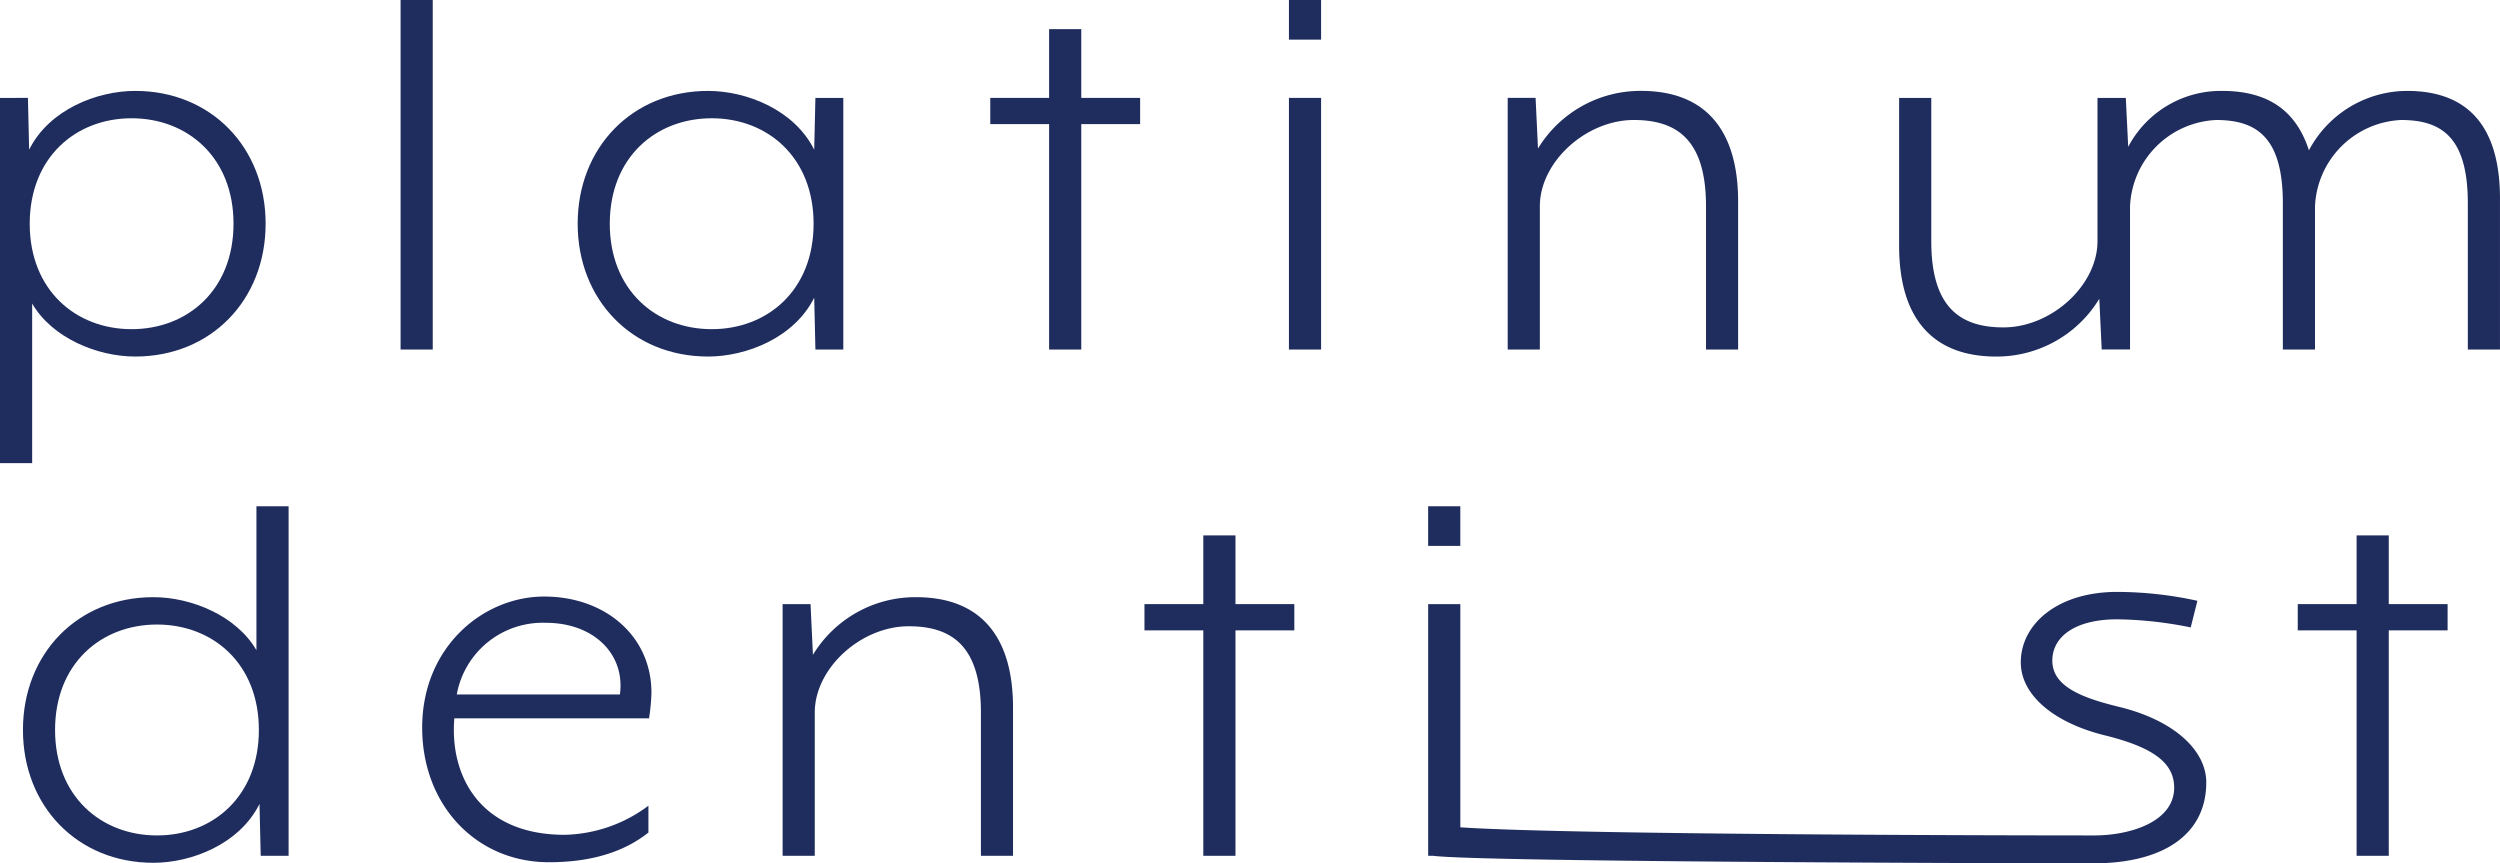 <svg xmlns="http://www.w3.org/2000/svg" viewBox="0 0 207.813 71.768"><defs><style>.cls-1{fill:#1f2c5e;}</style></defs><g id="レイヤー_2" data-name="レイヤー 2"><g id="レイヤー_1-2" data-name="レイヤー 1"><path class="cls-1" d="M2.673,25.231c1.661,2.856,5.394,4.406,8.568,4.406,6.3,0,10.839-4.7,10.839-11.042S17.543,7.557,11.241,7.557c-3.174,0-7.158,1.549-8.819,4.887l-.1-4.306H0V38.5H2.673Zm8.266-15.4c4.64,0,8.472,3.243,8.472,8.764s-3.832,8.767-8.472,8.767S2.47,24.116,2.47,18.6,6.3,9.831,10.939,9.831Z"/><rect class="cls-1" x="33.298" width="2.673" height="29.055"/><path class="cls-1" d="M67.681,24.745l.1,4.31H70.1V8.138H67.781l-.1,4.306c-1.665-3.338-5.648-4.887-8.823-4.887-6.3,0-10.839,4.7-10.839,11.038s4.537,11.042,10.839,11.042C62.033,29.637,66.016,28.087,67.681,24.745Zm-8.52,2.617c-4.641,0-8.473-3.246-8.473-8.767s3.832-8.764,8.473-8.764S67.63,13.074,67.63,18.6,63.8,27.362,59.161,27.362Z"/><polygon class="cls-1" points="89.881 2.422 87.208 2.422 87.208 8.138 82.317 8.138 82.317 10.317 87.208 10.317 87.208 29.055 89.881 29.055 89.881 10.317 94.773 10.317 94.773 8.138 89.881 8.138 89.881 2.422"/><rect class="cls-1" x="107.143" width="2.673" height="3.294"/><rect class="cls-1" x="107.143" y="8.138" width="2.673" height="20.917"/><path class="cls-1" d="M128,17.145c0-3.681,3.832-7.17,7.812-7.17,3.681,0,6,1.744,6,7.17v11.91h2.669v-12.3c0-5.955-2.721-9.2-8.067-9.2a9.963,9.963,0,0,0-8.568,4.792l-.2-4.211h-2.318V29.055H128Z"/><path class="cls-1" d="M200.1,7.557a9.254,9.254,0,0,0-8.17,4.939c-.956-2.956-3.024-4.939-7.206-4.939a8.706,8.706,0,0,0-7.816,4.648l-.2-4.067h-2.354V20.049c0,3.68-3.832,7.166-7.816,7.166-3.68,0-6-1.745-6-7.166V8.138h-2.673v12.3c0,5.955,2.725,9.2,8.067,9.2a9.972,9.972,0,0,0,8.572-4.8l.2,4.214h2.355V17.145a7.509,7.509,0,0,1,7.158-7.17c3.43,0,5.545,1.5,5.545,6.927V29.055h2.673V17.145a7.513,7.513,0,0,1,7.158-7.17c3.43,0,5.545,1.5,5.545,6.927V29.055h2.673V16.515C207.813,10.556,205.192,7.557,200.1,7.557Z"/><path class="cls-1" d="M21.316,54.046c-1.661-2.857-5.394-4.406-8.569-4.406-6.3,0-10.839,4.7-10.839,11.038S6.445,71.72,12.747,71.72c3.175,0,7.159-1.549,8.824-4.892l.1,4.311h2.319V42.083H21.316Zm-8.266,15.4c-4.641,0-8.473-3.247-8.473-8.768s3.832-8.764,8.473-8.764,8.469,3.243,8.469,8.764S17.687,69.446,13.05,69.446Z"/><path class="cls-1" d="M45.228,49.588c-5.039,0-10.134,4.167-10.134,10.9,0,6.437,4.49,11.185,10.537,11.185,3.832,0,6.453-1.019,8.269-2.469V66.976a12.031,12.031,0,0,1-6.959,2.418c-7.106,0-9.576-4.987-9.174-9.684H53.952a16.84,16.84,0,0,0,.2-2.131C54.151,52.882,50.319,49.588,45.228,49.588Zm6.3,8.138H37.97a7.258,7.258,0,0,1,7.41-5.955C49.363,51.771,51.984,54.384,51.53,57.726Z"/><path class="cls-1" d="M76.145,49.64a9.963,9.963,0,0,0-8.569,4.792l-.2-4.215H65.055V71.139h2.673V59.228c0-3.681,3.832-7.17,7.811-7.17,3.681,0,6,1.745,6,7.17V71.139h2.669v-12.3C84.211,52.882,81.491,49.64,76.145,49.64Z"/><polygon class="cls-1" points="102.699 44.505 100.026 44.505 100.026 50.217 95.134 50.217 95.134 52.4 100.026 52.4 100.026 71.139 102.699 71.139 102.699 52.4 107.591 52.4 107.591 50.217 102.699 50.217 102.699 44.505"/><rect class="cls-1" x="118.715" y="42.083" width="2.673" height="3.294"/><path class="cls-1" d="M176.085,58.743C172.91,57.97,170.6,57,170.6,54.919c0-2.036,1.957-3.438,5.387-3.438a32.224,32.224,0,0,1,6.117.673l.556-2.212a31.344,31.344,0,0,0-6.673-.74c-4.939,0-8.008,2.665-8.008,5.86,0,2.665,2.662,4.987,6.949,6.055,3.931.968,5.8,2.226,5.8,4.357,0,2.808-3.59,3.972-6.665,3.972-2.519,0-42.91-.016-52.673-.675V50.217h-2.673V71.139h.413c4.095.53,51.329.629,54.834.629,5.906,0,9.432-2.422,9.432-6.732C183.394,62.375,180.726,59.858,176.085,58.743Z"/><polygon class="cls-1" points="198.566 44.505 195.893 44.505 195.893 50.217 191.001 50.217 191.001 52.4 195.893 52.4 195.893 71.139 198.566 71.139 198.566 52.4 203.457 52.4 203.457 50.217 198.566 50.217 198.566 44.505"/></g></g></svg>